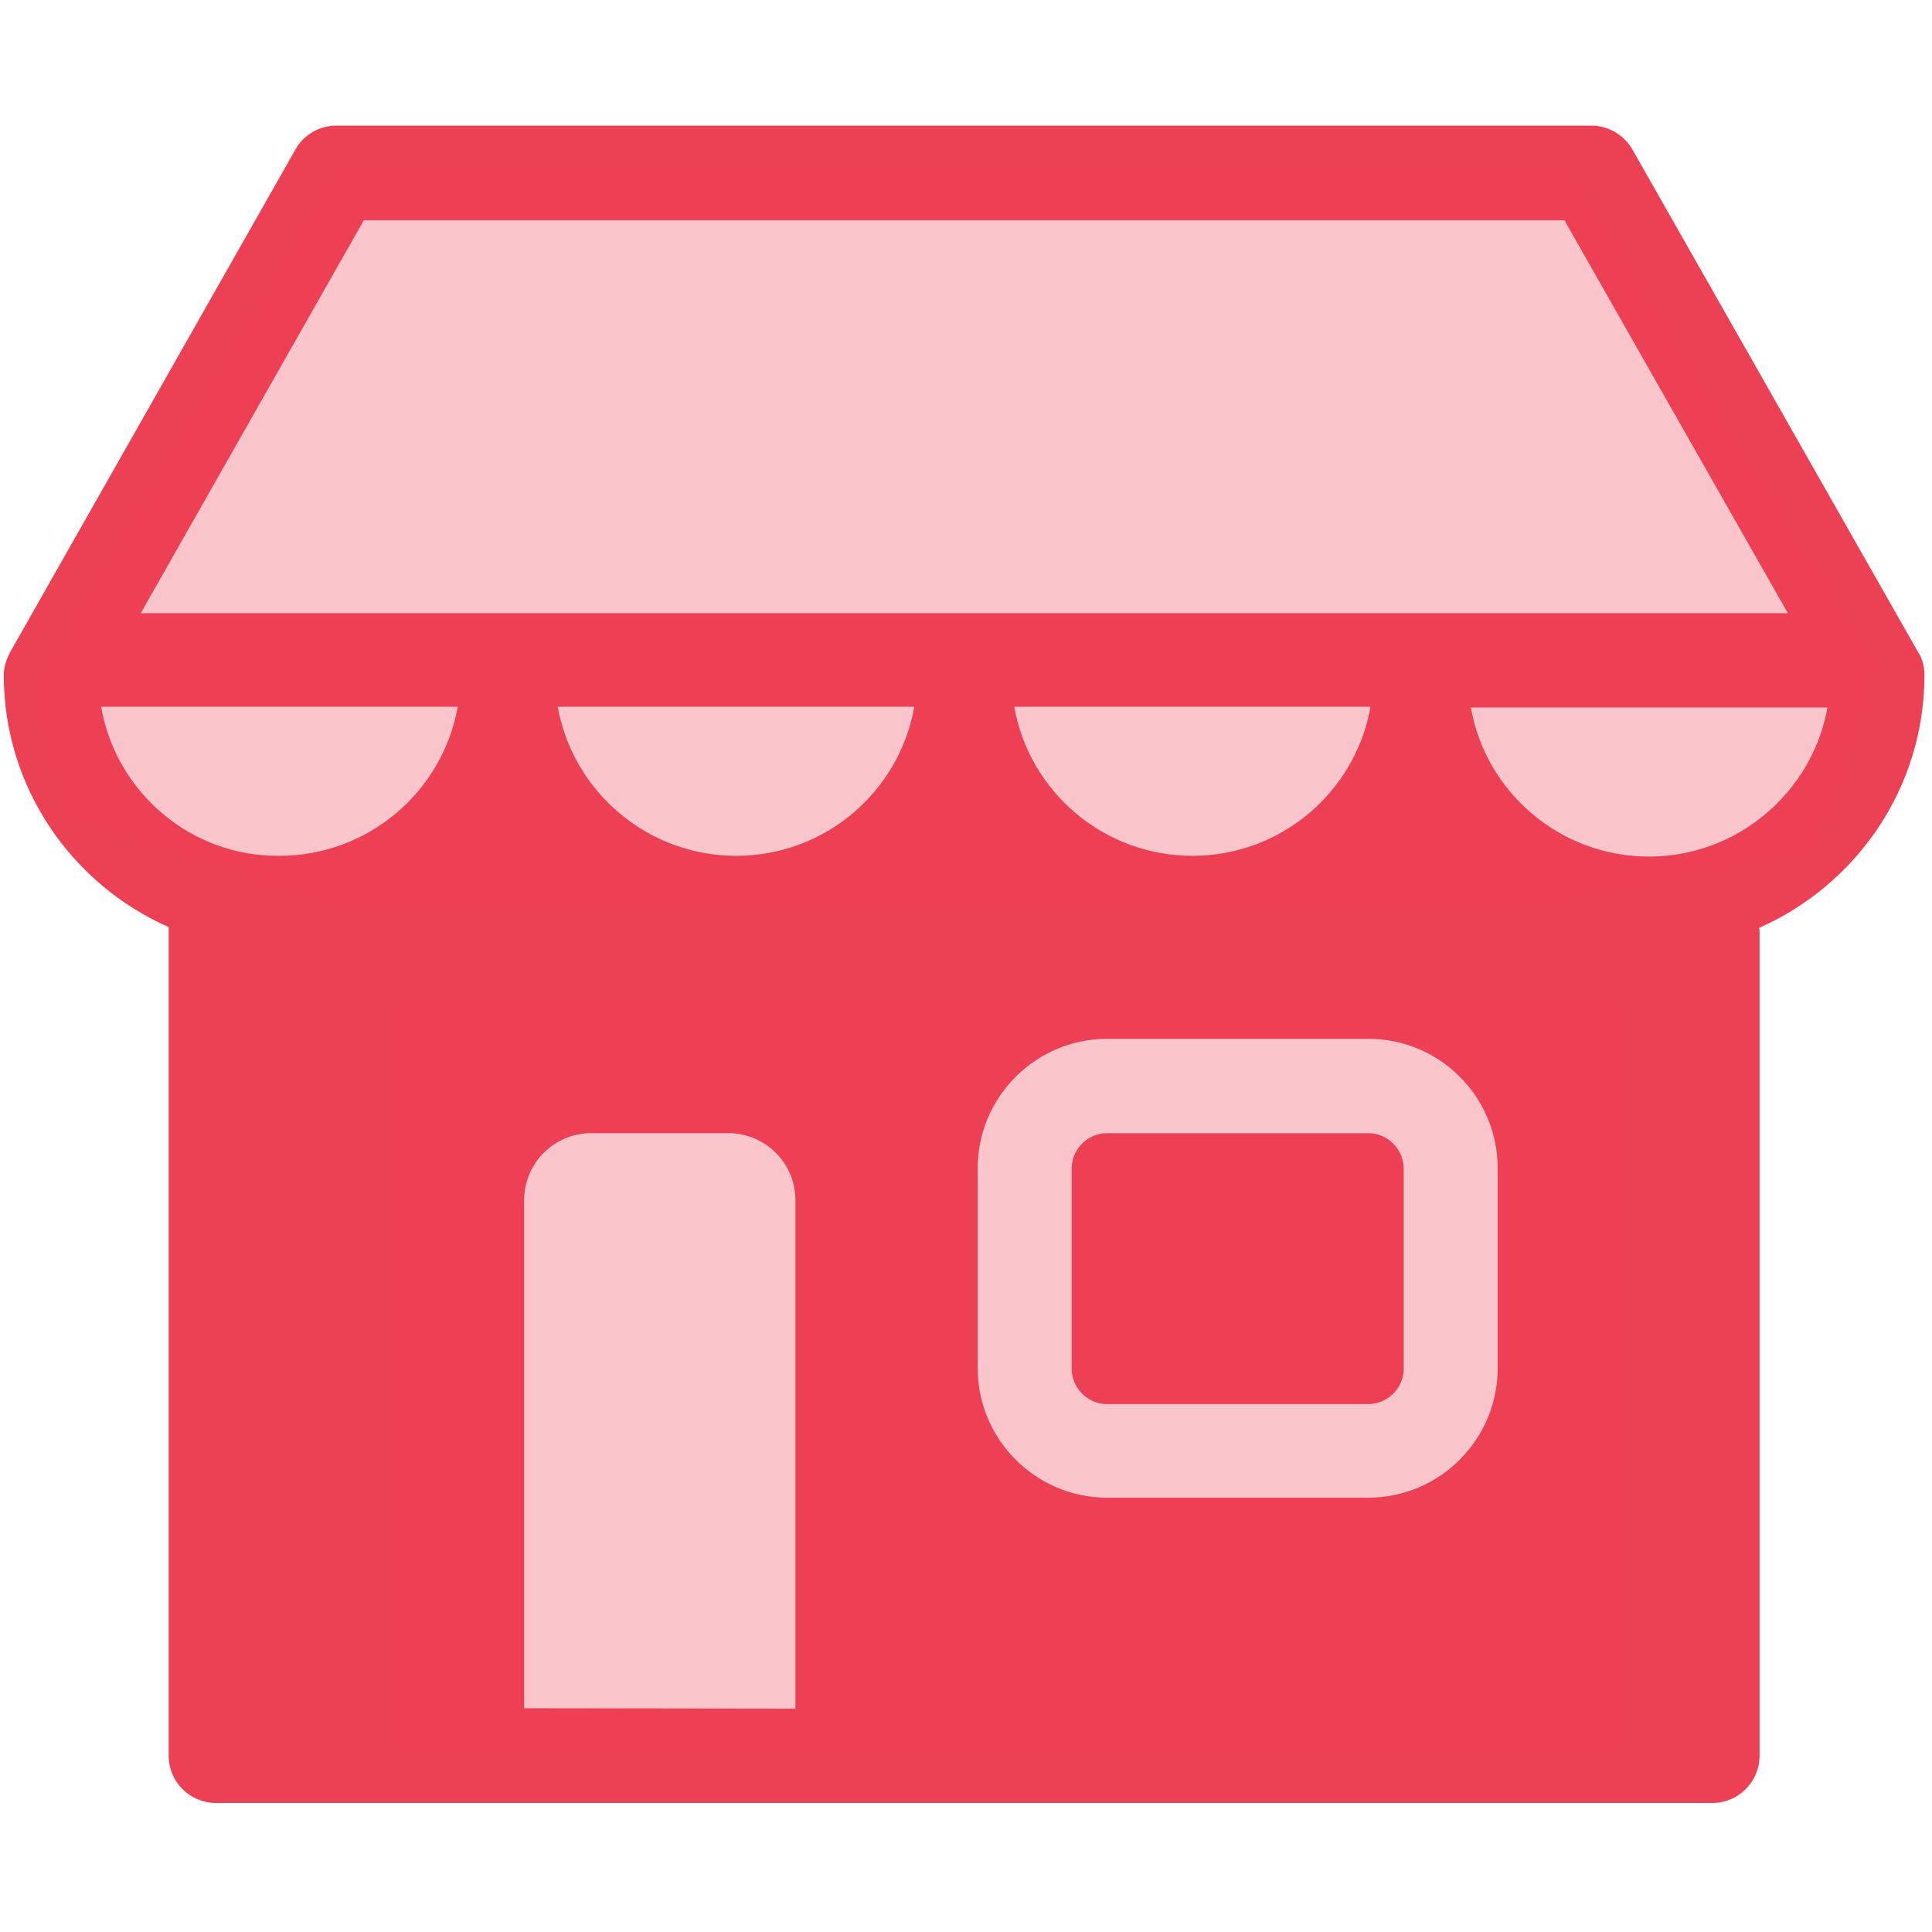 <?xml version="1.0" encoding="utf-8"?>
<!-- Generator: Adobe Illustrator 25.2.3, SVG Export Plug-In . SVG Version: 6.00 Build 0)  -->
<svg version="1.1" id="Layer_5" xmlns="http://www.w3.org/2000/svg" xmlns:xlink="http://www.w3.org/1999/xlink" x="0px" y="0px"
	 viewBox="0 0 512 512" style="enable-background:new 0 0 512 512;" xml:space="preserve">
<style type="text/css">
	.st0{fill:#EC4055;}
	.st1{opacity:0.3;fill:#EC4055;}
</style>
<g>
	<path class="st0" d="M510,178.9c0-2.2-0.5-4.3-1.7-6.1L432.6,39.6c-2.2-3.8-6.3-6.3-10.8-6.3H89.1c-4.5,0-8.6,2.4-10.8,6.3
		L2.7,172.8c-1,1.9-1.7,4-1.7,6.1c0,29.8,18,55.4,43.7,66.8v219.6c0,6.9,5.6,12.5,12.5,12.5h69c0.1,0,0.2,0,0.3,0h96.7
		c0.1,0,0.2,0,0.3,0h230.3c6.9,0,12.5-5.6,12.5-12.5v-218c0-0.5,0-0.9-0.1-1.4C491.9,234.5,510,208.9,510,178.9z M74,226.8
		c-23.6,0.2-43.3-17-47.2-39.5h94.5C117.3,209.8,97.6,226.8,74,226.8z M37.3,162.5L96.4,58.4h318.2l59.2,104.1H37.3z M363.2,187.3
		c-4,22.5-23.6,39.5-47.2,39.5c-23.6,0-43.3-17.1-47.2-39.5H363.2z M210.8,452.8L210.8,452.8L210.8,452.8l-71.9-0.1V318.1
		c0-9.8,7.9-17.8,17.8-17.8H193c9.8,0,17.8,7.9,17.8,17.8V452.8z M195.1,226.8c-23.6,0-43.3-17.1-47.3-39.5h94.5
		C238.3,209.8,218.7,226.8,195.1,226.8z M396.9,362.6c0,18.9-15.4,34.3-34.3,34.3h-69.2c-18.9,0-34.3-15.4-34.3-34.3v-53
		c0-18.9,15.4-34.3,34.3-34.3h69.2c19,0,34.3,15.4,34.3,34.3V362.6z M437,227c-23.6,0-43.3-17.1-47.2-39.5h94.5
		C480.3,209.8,460.6,227,437,227z"/>
	<path class="st0" d="M362.6,300.3h-69.2c-5.1,0-9.4,4.2-9.4,9.4v53c0,5.1,4.2,9.4,9.4,9.4h69.2c5.1,0,9.4-4.2,9.4-9.4h0v-53
		C372,304.6,367.8,300.3,362.6,300.3z"/>
</g>
<rect x="104" y="266" class="st1" width="325" height="197"/>
<polygon class="st1" points="89,46 416,46 497,177 481,225 397,241 93,241 18,216 9,184 "/>
</svg>
